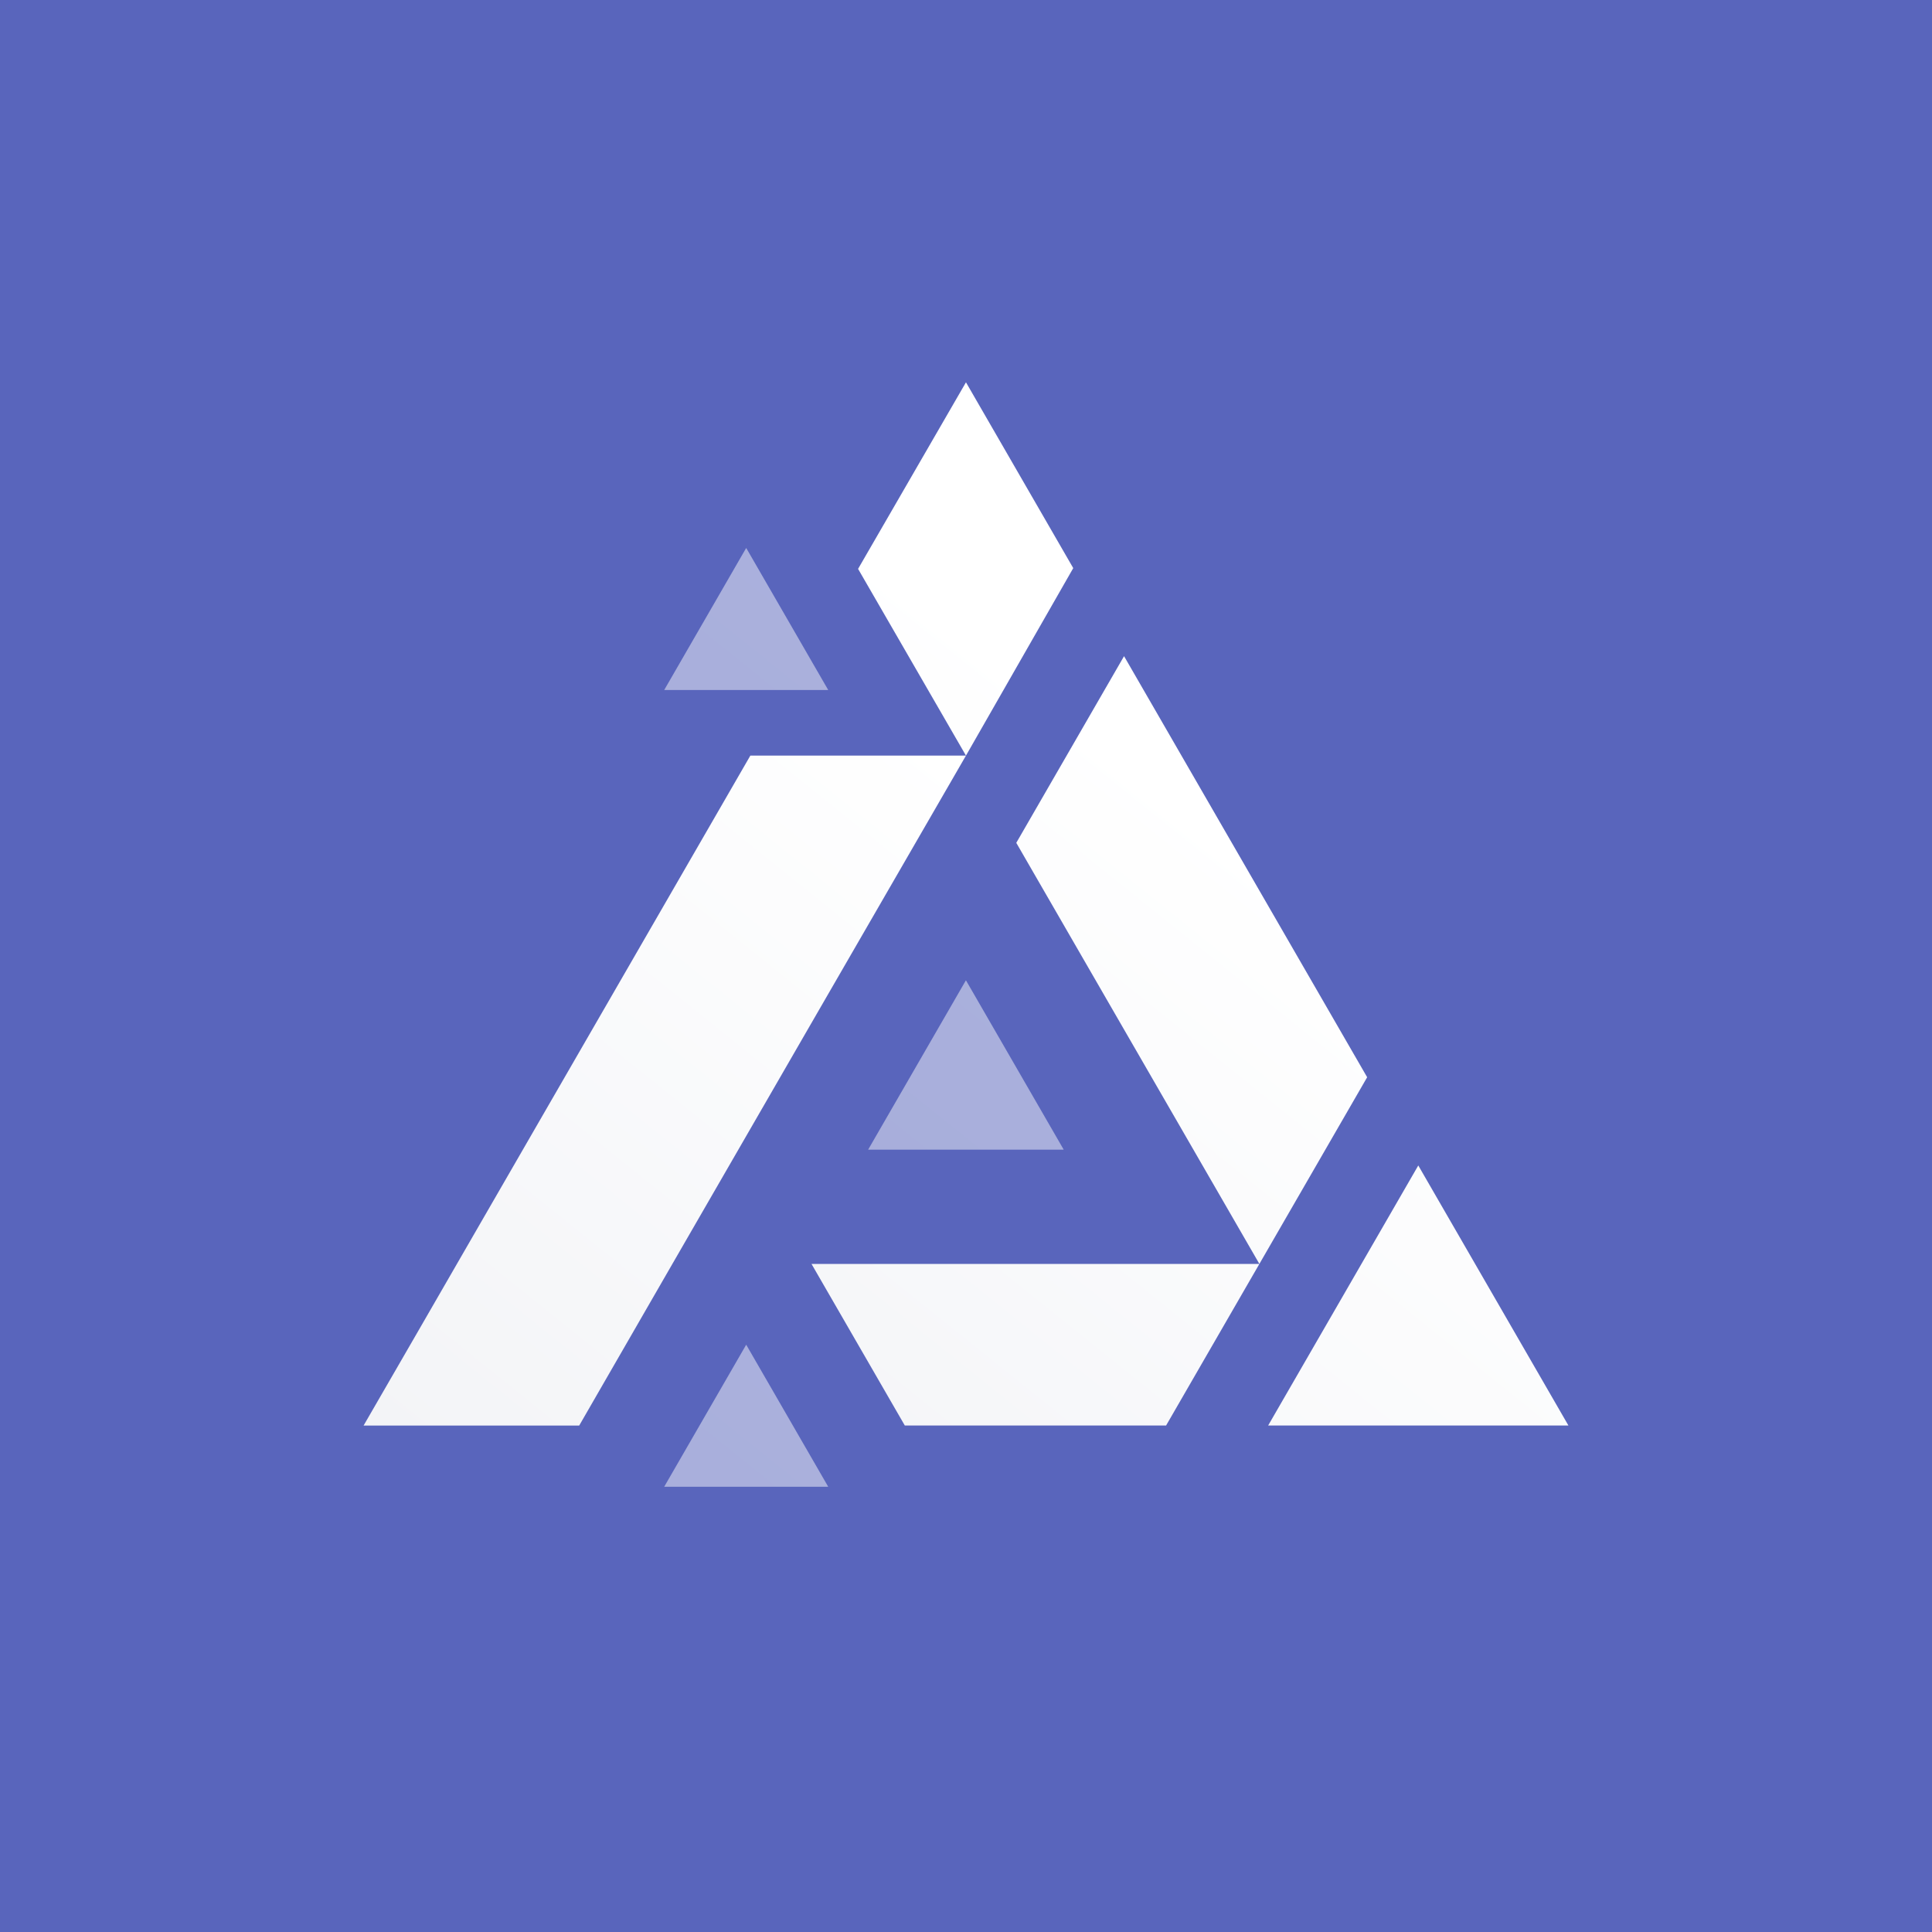 <?xml version="1.0" encoding="UTF-8"?>
<svg id="Layer_2" data-name="Layer 2" xmlns="http://www.w3.org/2000/svg" xmlns:xlink="http://www.w3.org/1999/xlink" viewBox="0 0 1024 1024">
  <defs>
    <style>
      .cls-1 {
        fill: url(#linear-gradient-3);
      }

      .cls-1, .cls-2, .cls-3 {
        opacity: .5;
      }

      .cls-4 {
        fill: url(#linear-gradient-4);
      }

      .cls-2 {
        fill: url(#linear-gradient-2);
      }

      .cls-5 {
        fill: url(#linear-gradient-5);
      }

      .cls-3 {
        fill: url(#linear-gradient);
      }

      .cls-6 {
        fill: url(#linear-gradient-8);
      }

      .cls-7 {
        fill: #5965bc;
      }

      .cls-8 {
        fill: url(#linear-gradient-7);
      }

      .cls-9 {
        fill: url(#linear-gradient-6);
      }
    </style>
    <linearGradient id="linear-gradient" x1="466.41" y1="266.8" x2="274.64" y2="505.77" gradientUnits="userSpaceOnUse">
      <stop offset="0" stop-color="#fff"/>
      <stop offset="1" stop-color="#f3f4f7"/>
    </linearGradient>
    <linearGradient id="linear-gradient-2" x1="466.41" y1="689.09" x2="274.64" y2="928.06" xlink:href="#linear-gradient"/>
    <linearGradient id="linear-gradient-3" x1="631.23" y1="448.14" x2="386.93" y2="752.58" xlink:href="#linear-gradient"/>
    <linearGradient id="linear-gradient-4" x1="881.52" y1="574.46" x2="530.46" y2="1011.94" xlink:href="#linear-gradient"/>
    <linearGradient id="linear-gradient-5" x1="673.98" y1="456.08" x2="399.3" y2="798.37" xlink:href="#linear-gradient"/>
    <linearGradient id="linear-gradient-6" x1="708.07" y1="483.44" x2="433.4" y2="825.73" xlink:href="#linear-gradient"/>
    <linearGradient id="linear-gradient-7" x1="500.03" y1="316.46" x2="225.42" y2="658.66" xlink:href="#linear-gradient"/>
    <linearGradient id="linear-gradient-8" x1="501.54" y1="392.11" x2="203.15" y2="763.95" xlink:href="#linear-gradient"/>
  </defs>
  <g id="Layer_1-2" data-name="Layer 1">
    <g>
      <rect class="cls-7" width="1024" height="1024"/>
      <g>
        <polygon class="cls-3" points="395.5 290.43 352.04 365.72 438.97 365.72 395.5 290.43"/>
        <polygon class="cls-2" points="395.5 712.72 352.04 788.01 438.97 788.01 395.5 712.72"/>
        <polygon class="cls-1" points="511.96 519.57 460.12 609.36 563.8 609.36 511.96 519.57"/>
        <g>
          <polygon class="cls-4" points="751.72 617.72 672.15 755.54 831.29 755.54 751.72 617.72"/>
          <g>
            <polygon class="cls-5" points="724.62 570.96 595.77 347.78 538.65 446.72 589.73 535.2 667.5 669.9 724.62 570.96"/>
            <polygon class="cls-9" points="430.11 669.9 479.56 755.54 618.06 755.54 667.5 669.9 511.96 669.9 430.11 669.9"/>
            <polygon class="cls-8" points="568.84 301.11 511.98 400.49 454.8 301.52 511.98 202.63 568.84 301.11"/>
            <polygon class="cls-6" points="511.98 400.49 434.15 535.18 356.39 669.88 306.99 755.57 192.71 755.57 221.54 705.68 242.19 669.88 397.7 400.49 511.98 400.49"/>
          </g>
        </g>
      </g>
    </g>
  </g>
</svg>